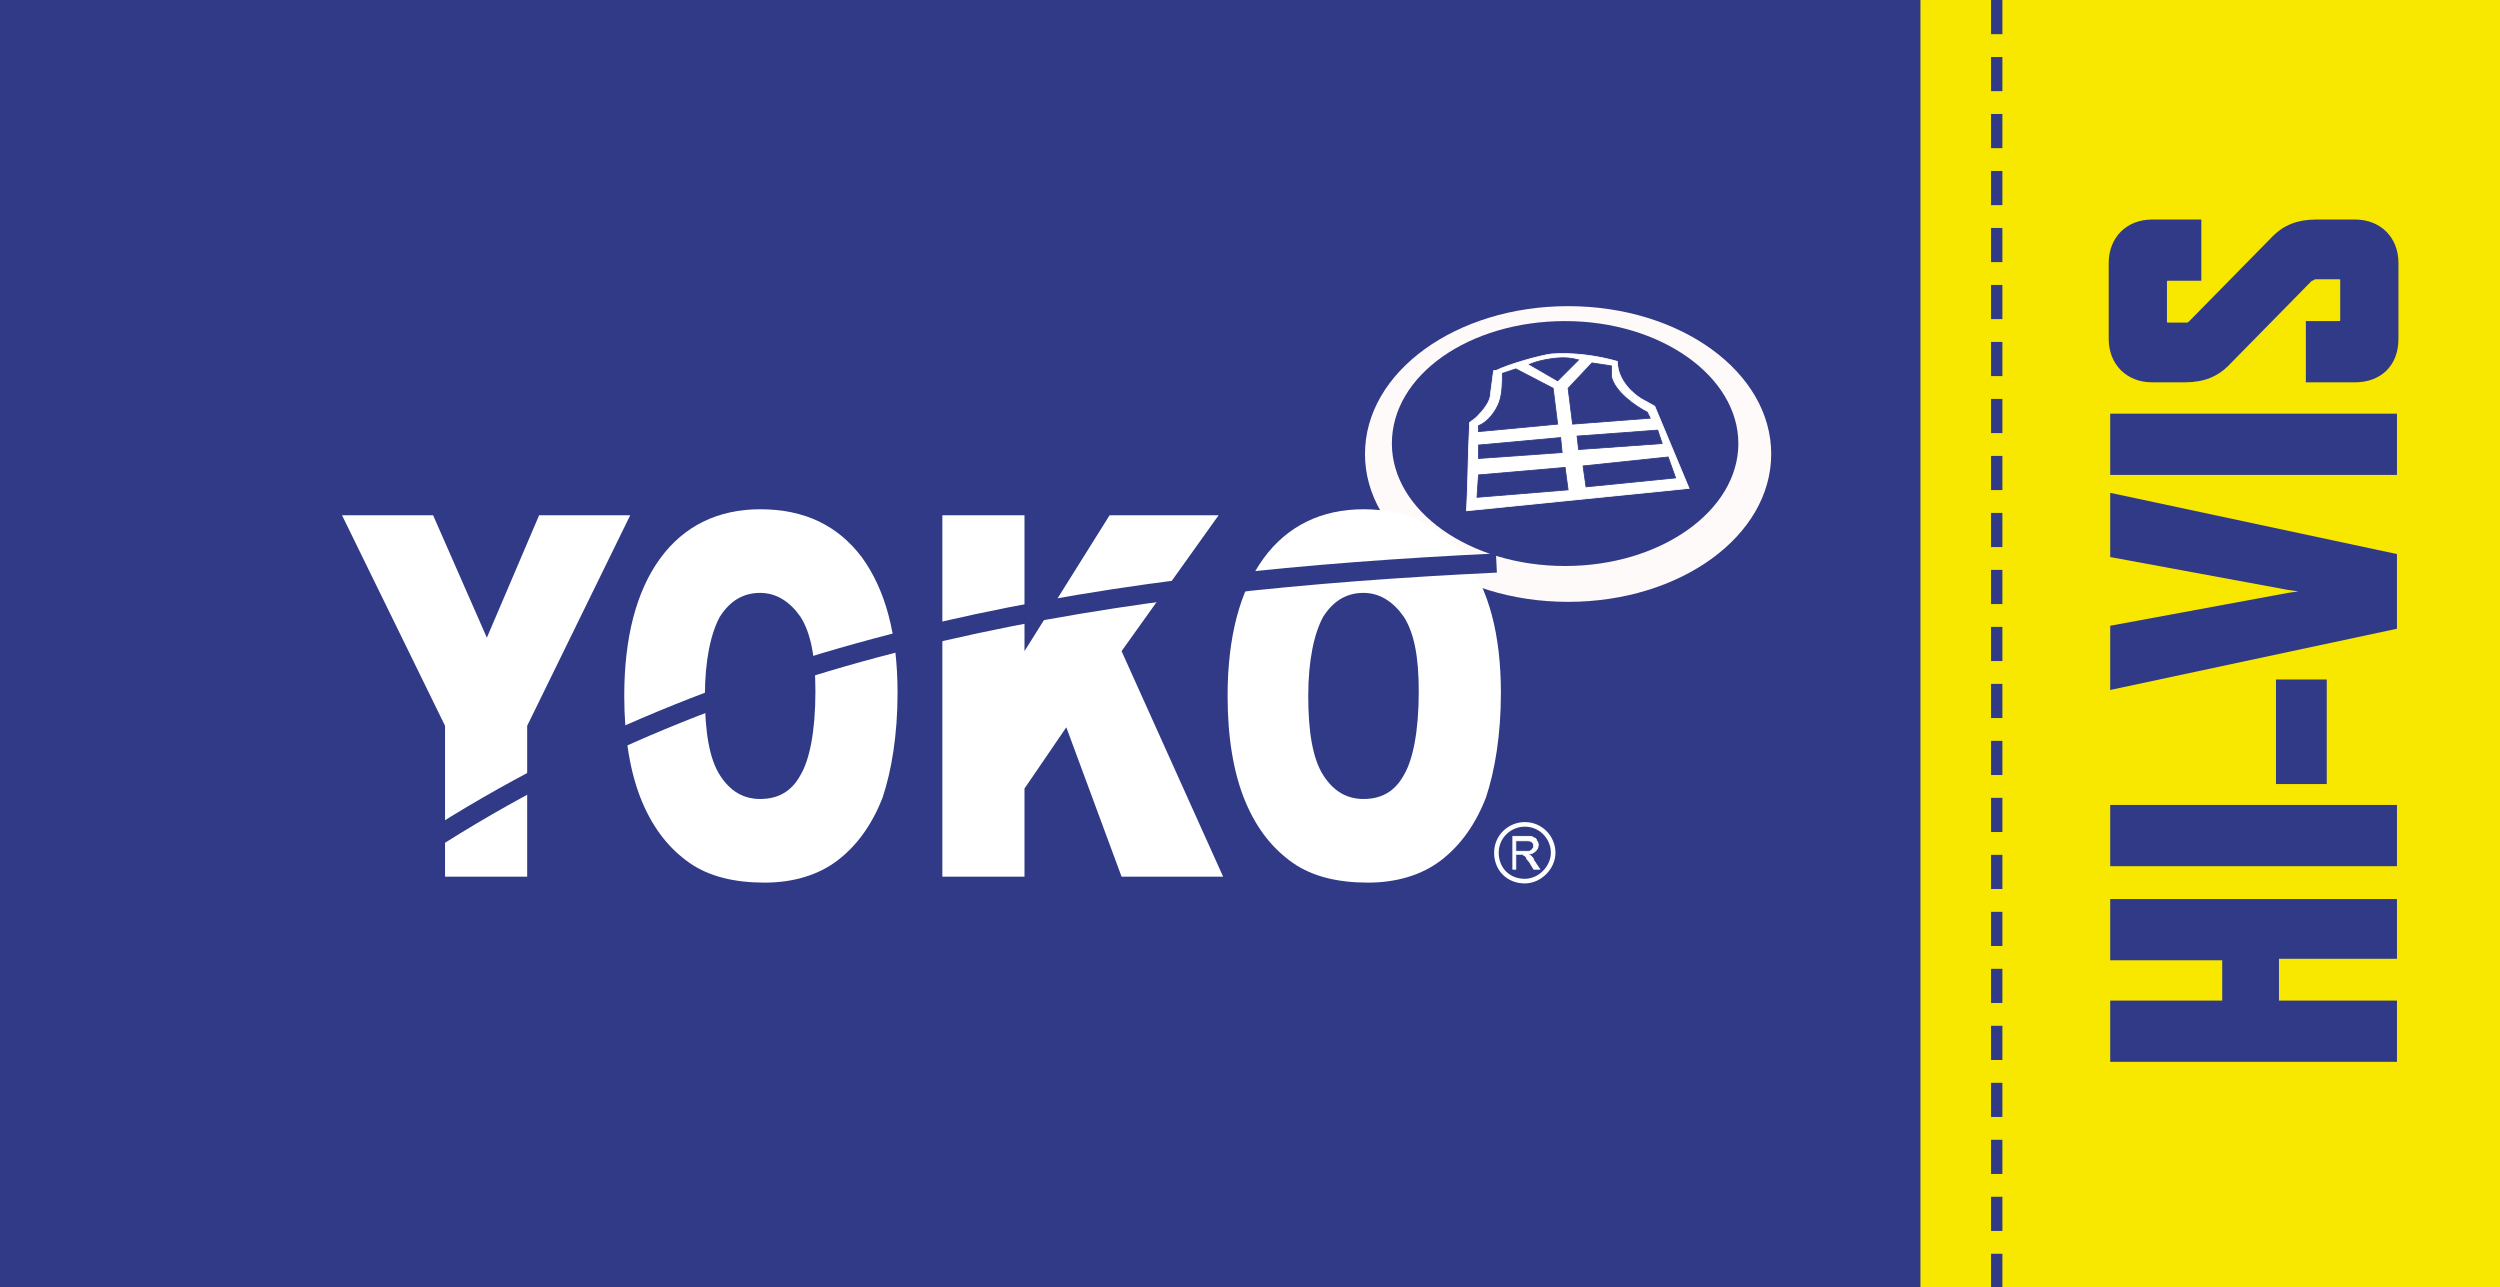 <?xml version="1.0" encoding="utf-8"?>
<!-- Generator: Adobe Illustrator 24.3.0, SVG Export Plug-In . SVG Version: 6.00 Build 0)  -->
<svg version="1.1" id="Layer_1" xmlns="http://www.w3.org/2000/svg" xmlns:xlink="http://www.w3.org/1999/xlink" x="0px" y="0px"
	 viewBox="0 0 167.4 86.2" style="enable-background:new 0 0 167.4 86.2;" xml:space="preserve">
<rect x="0" y="0" width="167.4" height="86.2" fill="#808080" stroke="none"/>
<style type="text/css">
	.st0{fill:#303A87;}
	.st1{clip-path:url(#SVGID_2_);fill:none;stroke:#303A87;stroke-width:5.499998e-02;stroke-miterlimit:22.926;}
	.st2{fill:#FFFAFA;}
	.st3{clip-path:url(#SVGID_4_);fill-rule:evenodd;clip-rule:evenodd;fill:#303A87;}
	.st4{clip-path:url(#SVGID_4_);fill-rule:evenodd;clip-rule:evenodd;fill:#FFFFFF;}
	.st5{clip-path:url(#SVGID_4_);fill:none;stroke:#FFFFFF;stroke-width:5.499998e-02;stroke-miterlimit:22.926;}
	.st6{clip-path:url(#SVGID_4_);fill:none;stroke:#303A87;stroke-width:5.499998e-02;stroke-miterlimit:22.926;}
	.st7{clip-path:url(#SVGID_4_);fill:#FFFFFF;}
	.st8{clip-path:url(#SVGID_4_);fill:none;stroke:#303A87;stroke-width:1.283;stroke-miterlimit:22.926;}
	.st9{clip-path:url(#SVGID_4_);fill:none;stroke:#FFFFFF;stroke-width:0.308;stroke-miterlimit:22.926;}
	.st10{fill:#F8E800;}
	.st11{fill:none;stroke:#303A87;stroke-width:0.76;stroke-dasharray:2.288,1.528;}
</style>
<g>
	<rect x="0" y="0" class="st0" width="128.6" height="86.2"/>
	<g>
		<defs>
			<rect id="SVGID_1_" y="0" width="128.6" height="86.2"/>
		</defs>
		<clipPath id="SVGID_2_">
			<use xlink:href="#SVGID_1_"  style="overflow:visible;"/>
		</clipPath>
		<rect x="0" y="0" class="st1" width="133.1" height="89.2"/>
	</g>
	<path class="st2" d="M91.4,30.4c0,5.5,6.1,9.9,13.6,9.9c7.5,0,13.6-4.4,13.6-9.9s-6.1-9.9-13.6-9.9C97.5,20.5,91.4,24.9,91.4,30.4"
		/>
	<g>
		<defs>
			<rect id="SVGID_3_" y="0" width="128.6" height="86.2"/>
		</defs>
		<clipPath id="SVGID_4_">
			<use xlink:href="#SVGID_3_"  style="overflow:visible;"/>
		</clipPath>
		<path class="st3" d="M104.8,21.5c6.4,0,11.6,3.7,11.6,8.2c0,4.5-5.2,8.2-11.6,8.2c-6.4,0-11.6-3.7-11.6-8.2
			C93.2,25.1,98.4,21.5,104.8,21.5"/>
		<path class="st4" d="M100,24.9c0-0.1,0-0.1,0.2-0.1c0.8-0.4,2.9-1,3.7-1.1c1.4-0.1,3,0.1,4.4,0.5c0,1.3,1.1,2.2,1.6,2.5l0.9,0.5
			l2.3,5.5l-14.9,1.5c0.1-1.8,0.1-3.9,0.2-5.7c0-0.1,0-0.2,0-0.2c0.1-0.1,0.3-0.2,0.5-0.4c0.4-0.4,0.9-1,0.9-1.5"/>
		<path class="st5" d="M100,24.9c0-0.1,0-0.1,0.2-0.1c0.8-0.4,2.9-1,3.7-1.1c1.4-0.1,3,0.1,4.4,0.5c0,1.3,1.1,2.2,1.6,2.5l0.9,0.5
			l2.3,5.5l-14.9,1.5c0.1-1.8,0.1-3.9,0.2-5.7c0-0.1,0-0.2,0-0.2c0.1-0.1,0.3-0.2,0.5-0.4c0.4-0.4,0.9-1,0.9-1.5L100,24.9z"/>
		<path class="st3" d="M102.4,24.4c0.5-0.2,0.9-0.3,1.6-0.4c0.9-0.1,1.3,0,1.7,0.1l-1.4,1.4"/>
		<path class="st6" d="M102.4,24.4c0.5-0.2,0.9-0.3,1.6-0.4c0.9-0.1,1.3,0,1.7,0.1l-1.4,1.4L102.4,24.4z"/>
		<polygon class="st3" points="99,31.8 104.8,31.3 105,32.8 98.9,33.3 		"/>
		<polygon class="st6" points="99,31.8 104.8,31.3 105,32.8 98.9,33.3 		"/>
		<polygon class="st3" points="106,31.2 111.7,30.6 112.2,32 106.2,32.6 		"/>
		<polygon class="st6" points="106,31.2 111.7,30.6 112.2,32 106.2,32.6 		"/>
		<polygon class="st3" points="105.6,29.2 111,28.8 111.3,29.7 105.7,30.1 		"/>
		<polygon class="st6" points="105.6,29.2 111,28.8 111.3,29.7 105.7,30.1 		"/>
		<polygon class="st3" points="99,29.8 104.5,29.3 104.6,30.3 99,30.7 		"/>
		<polygon class="st6" points="99,29.8 104.5,29.3 104.6,30.3 99,30.7 		"/>
		<path class="st3" d="M100.6,25l0.9-0.3L104,26l0.3,2.4L99,28.9l0-0.4c0.6-0.2,1.2-1,1.4-1.6C100.6,26.3,100.6,25.6,100.6,25"/>
		<path class="st6" d="M100.6,25l0.9-0.3L104,26l0.3,2.4L99,28.9l0-0.4c0.6-0.2,1.2-1,1.4-1.6C100.6,26.3,100.6,25.6,100.6,25z"/>
		<path class="st3" d="M107.9,24.5l-1.3-0.2l-1.6,1.7l0.3,2.4l5.2-0.4l-0.2-0.4c-0.8-0.4-2.2-1.4-2.4-2.4"/>
		<path class="st6" d="M107.9,24.5l-1.3-0.2l-1.6,1.7l0.3,2.4l5.2-0.4l-0.2-0.4c-0.8-0.4-2.2-1.4-2.4-2.4L107.9,24.5z"/>
		<polyline class="st7" points="22.9,34.5 29,34.5 32.6,42.7 36.1,34.5 42.2,34.5 35.3,48.6 35.3,58.7 29.8,58.7 29.8,48.6 		"/>
		<path class="st7" d="M41.8,46.6c0-3.9,0.8-7,2.4-9.2c1.6-2.2,3.9-3.3,6.7-3.3c3,0,5.2,1.1,6.8,3.2c1.6,2.2,2.4,5.2,2.4,9.1
			c0,2.8-0.4,5.2-1,7c-0.7,1.8-1.7,3.2-3,4.2c-1.3,1-3,1.5-4.9,1.5c-2,0-3.7-0.4-5-1.3c-1.3-0.9-2.4-2.2-3.2-4.1
			C42.2,51.8,41.8,49.4,41.8,46.6 M47.2,46.6c0,2.4,0.3,4.2,1,5.3c0.7,1.1,1.6,1.6,2.7,1.6c1.2,0,2.1-0.5,2.7-1.6c0.6-1,1-2.9,1-5.6
			c0-2.3-0.3-3.9-1-5c-0.7-1-1.6-1.6-2.7-1.6c-1.1,0-2,0.5-2.7,1.6C47.6,42.4,47.2,44.2,47.2,46.6"/>
		<polyline class="st7" points="63.1,34.5 68.6,34.5 68.6,43.6 74.3,34.5 81.6,34.5 75.1,43.6 81.9,58.7 75.1,58.7 71.4,48.7 
			68.6,52.8 68.6,58.7 63.1,58.7 		"/>
		<path class="st7" d="M82.2,46.6c0-3.9,0.8-7,2.4-9.2c1.6-2.2,3.9-3.3,6.7-3.3c2.9,0,5.2,1.1,6.8,3.2c1.6,2.2,2.4,5.2,2.4,9.1
			c0,2.8-0.4,5.2-1,7c-0.7,1.8-1.7,3.2-3,4.2c-1.3,1-3,1.5-4.9,1.5c-2,0-3.7-0.4-5-1.3c-1.3-0.9-2.4-2.2-3.2-4.1
			C82.6,51.8,82.2,49.4,82.2,46.6 M87.6,46.6c0,2.4,0.3,4.2,1,5.3c0.7,1.1,1.6,1.6,2.7,1.6c1.2,0,2.1-0.5,2.7-1.6c0.6-1,1-2.9,1-5.6
			c0-2.3-0.3-3.9-1-5c-0.7-1-1.6-1.6-2.7-1.6c-1.1,0-2,0.5-2.7,1.6C88,42.4,87.6,44.2,87.6,46.6"/>
		<path class="st8" d="M28.5,56.5c21.8-14.1,46.7-17.6,71.7-18.8"/>
		<path class="st9" d="M100.2,57.1c0-1.1,0.9-1.9,1.9-1.9c1.1,0,1.9,0.9,1.9,1.9s-0.9,1.9-1.9,1.9C101,59,100.2,58.2,100.2,57.1z"/>
		<path class="st7" d="M101.3,58.2V56h1c0.2,0,0.3,0,0.4,0.1c0.1,0,0.2,0.1,0.2,0.2c0.1,0.1,0.1,0.2,0.1,0.3c0,0.2-0.1,0.3-0.2,0.4
			c-0.1,0.1-0.3,0.2-0.5,0.2c0.1,0,0.1,0.1,0.2,0.1c0.1,0.1,0.2,0.2,0.2,0.3l0.4,0.6h-0.4l-0.3-0.5c-0.1-0.1-0.2-0.2-0.2-0.3
			c-0.1-0.1-0.1-0.1-0.1-0.1c0,0-0.1,0-0.1-0.1c0,0-0.1,0-0.2,0h-0.3v1 M101.5,57h0.6c0.1,0,0.2,0,0.3,0c0.1,0,0.1-0.1,0.2-0.1
			c0-0.1,0.1-0.1,0.1-0.2c0-0.1,0-0.2-0.1-0.3c-0.1-0.1-0.2-0.1-0.4-0.1h-0.7V57z"/>
		<path class="st5" d="M101.3,58.2V56h1c0.2,0,0.3,0,0.4,0.1c0.1,0,0.2,0.1,0.2,0.2c0.1,0.1,0.1,0.2,0.1,0.3c0,0.2-0.1,0.3-0.2,0.4
			c-0.1,0.1-0.3,0.2-0.5,0.2c0.1,0,0.1,0.1,0.2,0.1c0.1,0.1,0.2,0.2,0.2,0.3l0.4,0.6h-0.4l-0.3-0.5c-0.1-0.1-0.2-0.2-0.2-0.3
			c-0.1-0.1-0.1-0.1-0.1-0.1c0,0-0.1,0-0.1-0.1c0,0-0.1,0-0.2,0h-0.3v1H101.3z M101.5,57h0.6c0.1,0,0.2,0,0.3,0
			c0.1,0,0.1-0.1,0.2-0.1c0-0.1,0.1-0.1,0.1-0.2c0-0.1,0-0.2-0.1-0.3c-0.1-0.1-0.2-0.1-0.4-0.1h-0.7V57z"/>
	</g>
	<rect x="128.6" y="0" class="st10" width="38.8" height="86.2"/>
	<g>
		<path class="st0" d="M160.5,64.2h-7.9V67h7.9v4.1h-19.2V67h7.5v-2.7h-7.5v-4.1h19.2V64.2z"/>
		<path class="st0" d="M160.5,58h-19.2v-4.1h19.2V58z"/>
		<path class="st0" d="M155.8,52.5h-3.4v-7h3.4V52.5z"/>
		<path class="st0" d="M160.5,42.1l-19.2,4.1v-4.3l11.9-2.2l0.7-0.1l-0.7-0.1l-11.9-2.2v-4.3l19.2,4.1V42.1z"/>
		<path class="st0" d="M160.5,31.8h-19.2v-4.1h19.2V31.8z"/>
		<path class="st0" d="M154.8,18.8l-5.6,5.7c-0.7,0.7-1.6,1.1-2.9,1.1h-2.2c-1.7,0-2.9-1.2-2.9-2.9v-5.1c0-1.7,1.2-2.9,2.9-2.9h3.3
			v4.1h-2.2c-0.1,0-0.1,0-0.1,0.1v2.6c0,0.1,0,0.1,0.1,0.1h1.2c0.1,0,0.1,0,0.2-0.1l5.6-5.7c0.7-0.7,1.6-1.1,2.9-1.1h2.6
			c1.7,0,2.9,1.2,2.9,2.9v5.1c0,1.8-1.2,2.9-2.9,2.9h-3.3v-4.1h2.2c0.1,0,0.1,0,0.1-0.1v-2.6c0-0.1,0-0.1-0.1-0.1H155
			C155,18.7,154.9,18.8,154.8,18.8z"/>
	</g>
	<line class="st11" x1="133.7" y1="0" x2="133.7" y2="86.2"/>
</g>
</svg>
